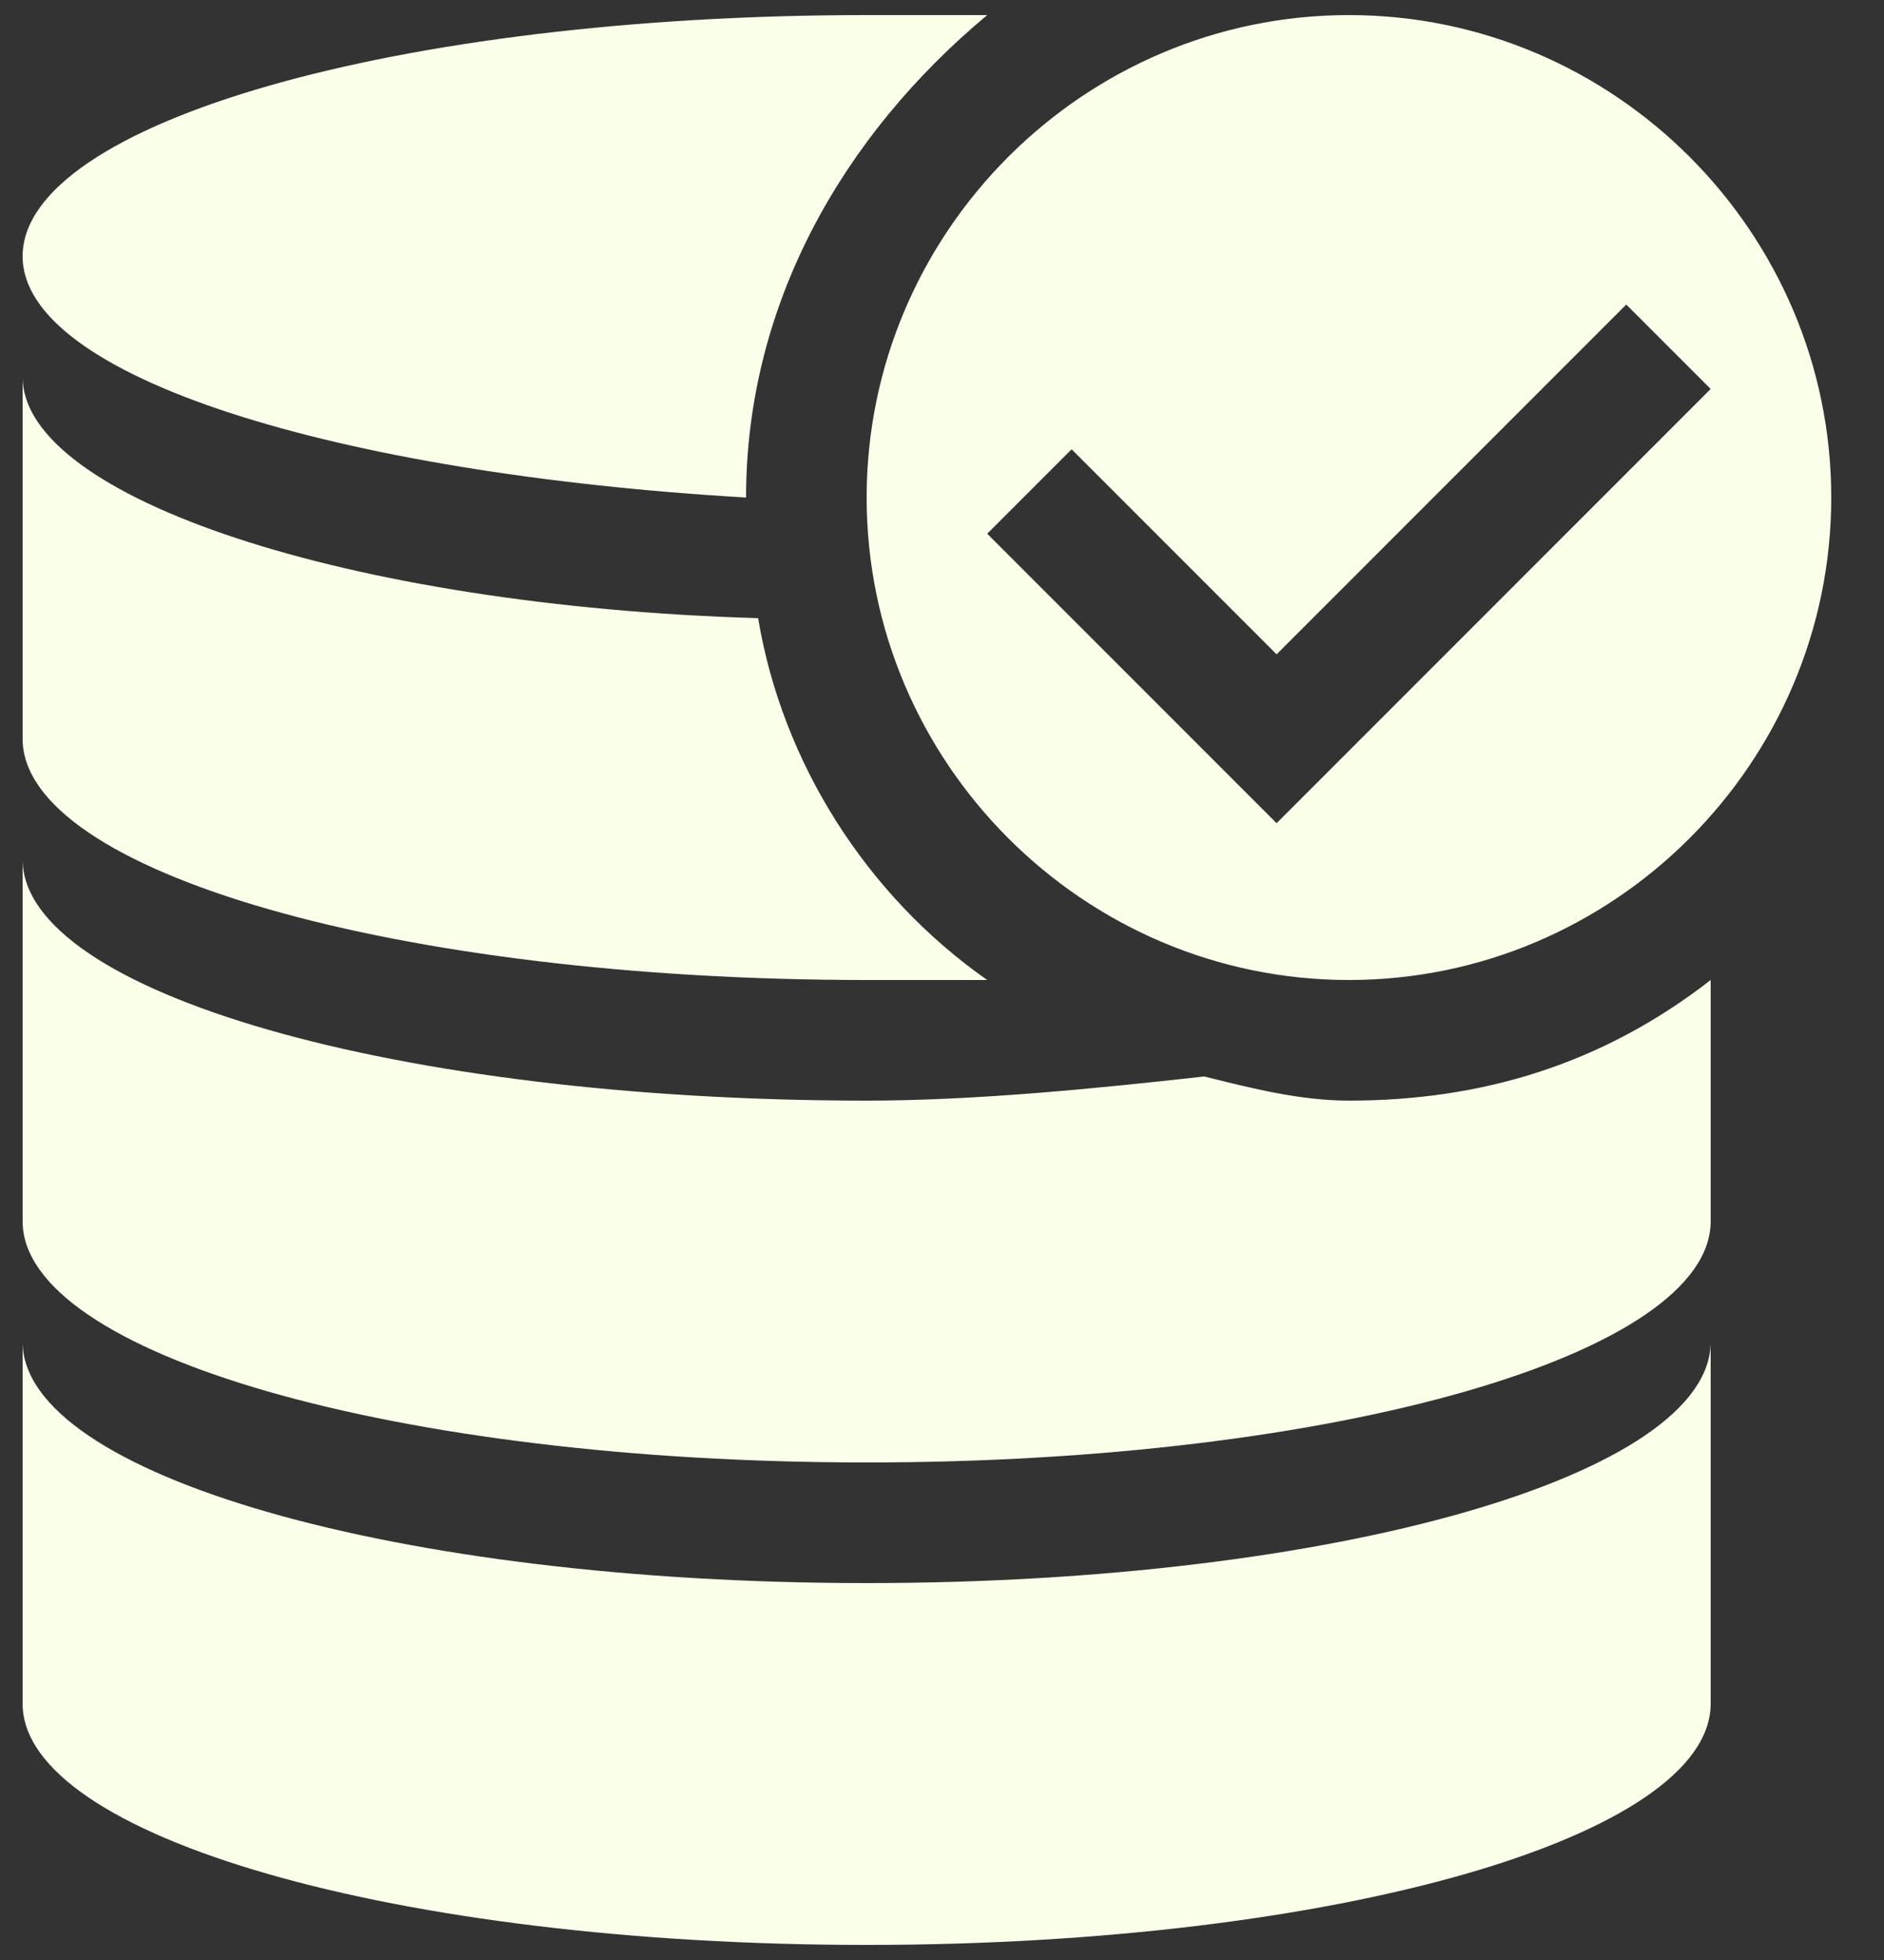 <svg width="25" height="26" viewBox="0 0 25 26" fill="none" xmlns="http://www.w3.org/2000/svg">
<rect x="0" y="0" width="25" height="26" fill="#333333" stroke="none"/>
<path d="M9.9 6.6C9.9 4.04 11.18 1.8 13.1 0.2H11.5C5.26 0.2 0.3 1.64 0.3 3.4C0.3 5 4.46 6.28 9.9 6.6ZM15.98 14.28C14.54 14.44 12.94 14.6 11.5 14.6C5.26 14.6 0.3 13.16 0.3 11.4V16.2C0.3 17.96 5.26 19.4 11.5 19.4C17.74 19.4 22.7 17.96 22.7 16.2V13C21.26 14.12 19.66 14.6 17.9 14.6C17.26 14.6 16.62 14.44 15.98 14.28ZM11.5 21C5.26 21 0.3 19.56 0.3 17.8V22.6C0.3 24.36 5.26 25.8 11.5 25.8C17.74 25.8 22.7 24.36 22.7 22.6V17.8C22.7 19.56 17.74 21 11.5 21ZM11.5 13H13.1C11.5 11.88 10.38 10.12 10.06 8.2C4.62 8.04 0.3 6.6 0.3 5V9.8C0.3 11.56 5.26 13 11.5 13ZM17.9 13C21.42 13 24.3 10.12 24.3 6.6C24.3 3.08 21.42 0.2 17.9 0.2C14.38 0.2 11.5 3.08 11.5 6.6C11.5 10.12 14.38 13 17.9 13ZM14.22 5.96L16.94 8.68L21.58 4.04L22.7 5.16L16.94 10.92L13.1 7.08L14.22 5.96Z" fill="#FAFFE9"/>
</svg>
